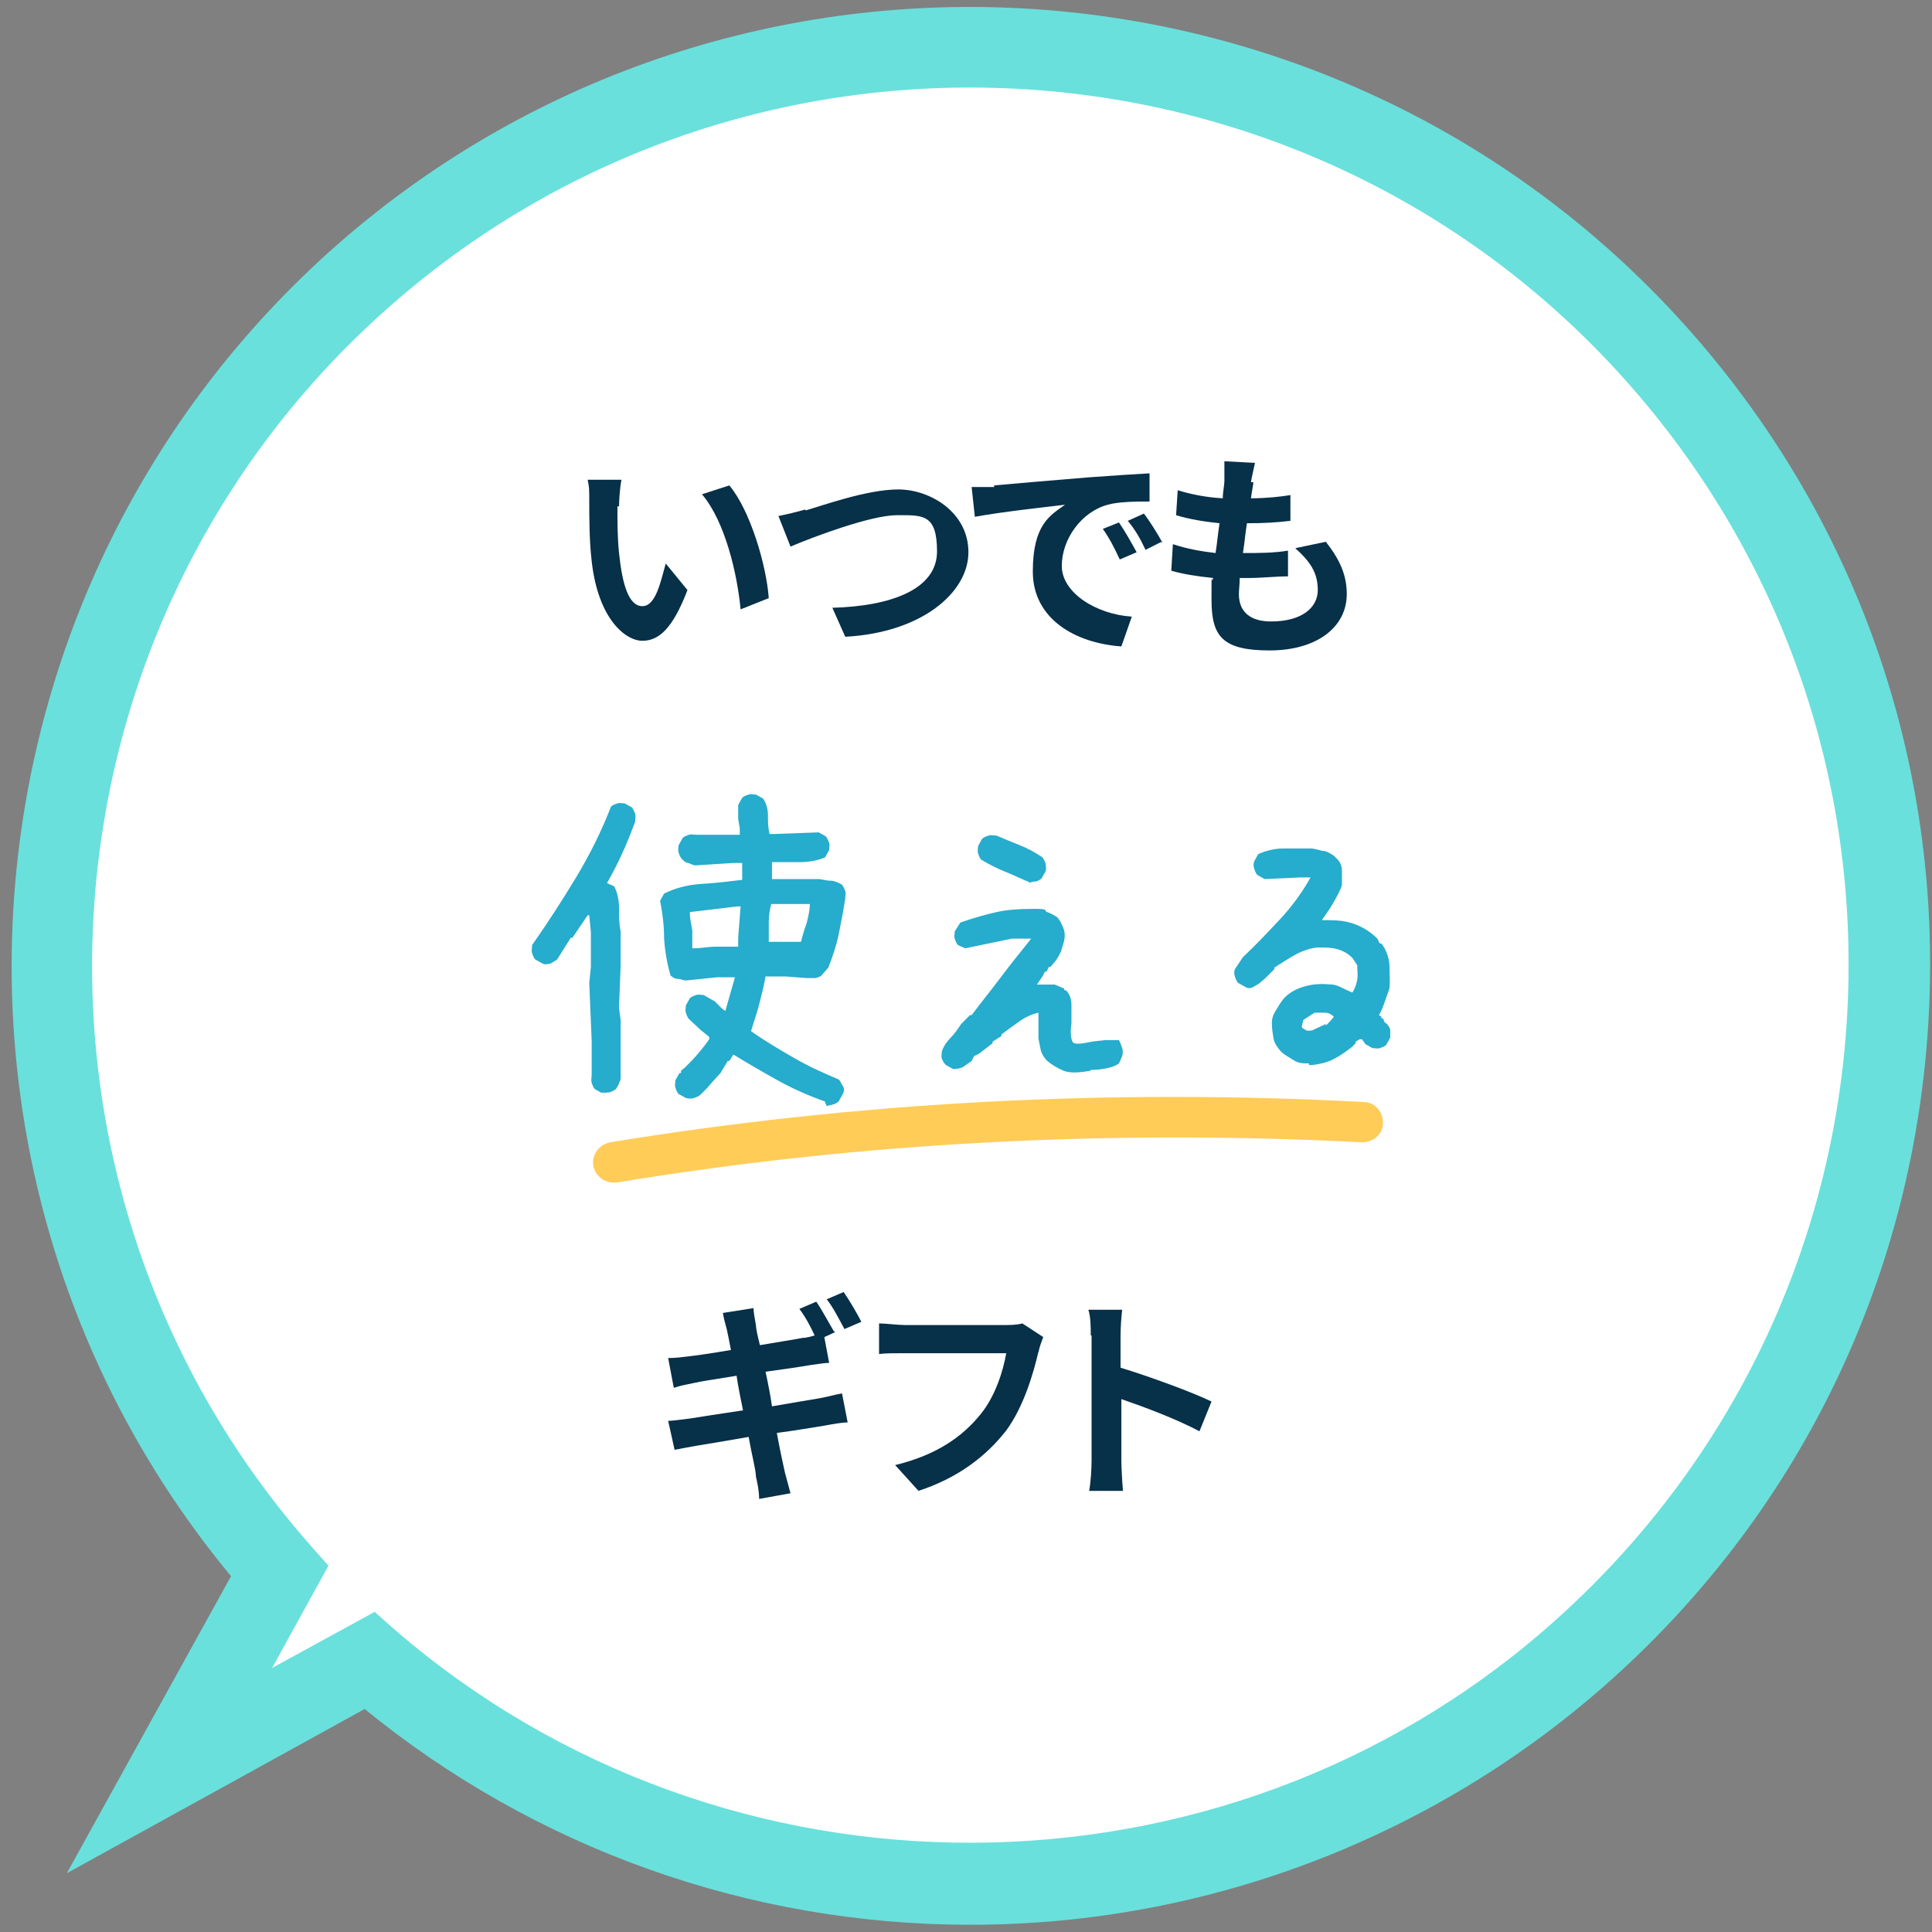 <?xml version="1.0" encoding="UTF-8"?>
<svg id="_レイヤー_1" data-name=" レイヤー 1" xmlns="http://www.w3.org/2000/svg" version="1.1" xmlns:xlink="http://www.w3.org/1999/xlink" viewBox="0 0 240 240">
  <rect x="0" y="0" width="240" height="240" fill="#808080" stroke="none"/>
  <defs>
    <style>
      .cls-1 {
        isolation: isolate;
      }

      .cls-2 {
        fill: #69e0dc;
      }

      .cls-2, .cls-3, .cls-4, .cls-5, .cls-6, .cls-7 {
        stroke-width: 0px;
      }

      .cls-3 {
        fill: none;
      }

      .cls-4 {
        fill: #ffcc58;
      }

      .cls-8 {
        clip-path: url(#clippath);
      }

      .cls-5 {
        fill: #26accc;
      }

      .cls-6 {
        fill: #fff;
      }

      .cls-7 {
        fill: #073049;
      }
    </style>
    <clipPath id="clippath">
      <rect class="cls-3" width="240" height="240"/>
    </clipPath>
  </defs>
  <g class="cls-8">
    <g id="main_bubble_03" data-name="main bubble 03">
      <g>
        <path id="_合体_2" data-name=" 合体 2" class="cls-6" d="M45.9,206.3l-24.9,13.7,13.7-24.8C-6.9,147.8-2.1,75.7,45.3,34.1,92.7-7.4,164.8-2.7,206.4,44.7c41.6,47.4,36.8,119.5-10.6,161.1-42.8,37.5-106.8,37.8-149.9.5Z"/>
        <path class="cls-2" d="M120.5,239.1c-27.5,0-54-9.5-75.2-26.8l-37,20.4,20.4-36.9C-12.2,146.4-6.5,72.9,42,30.3c49.4-43.2,124.8-38.3,168.2,11.1,21,23.9,31.4,54.6,29.3,86.4-2.1,31.7-16.4,60.8-40.4,81.8-21.6,18.9-49.4,29.4-78.1,29.5h-.5ZM46.5,200.2l2.6,2.3c41,35.4,102.6,35.2,143.3-.5,21.9-19.2,35.1-45.9,37-74.9,1.9-29.1-7.6-57.2-26.8-79.1C163,2.8,93.9-1.8,48.6,37.9,3.3,77.6-1.2,146.7,38.5,191.9l2.3,2.6-7,12.7,12.8-7h0Z"/>
      </g>
      <path class="cls-4" d="M76.2,146.9c-1.2,0-2.3-.9-2.5-2.1-.2-1.4.7-2.6,2.1-2.9,30.6-5,62.1-6.7,93.6-5,1.4,0,2.4,1.2,2.4,2.6s-1.2,2.4-2.6,2.4c-31.2-1.6-62.4,0-92.6,5h-.4,0Z"/>
      <g class="cls-1">
        <path class="cls-7" d="M76.7,63c0,1.8,0,3.8.2,5.7.4,3.9,1.2,6.6,2.9,6.6s2.3-3.2,2.9-5.3l2.7,3.3c-1.8,4.7-3.5,6.3-5.6,6.3s-5.5-2.7-6.3-9.9c-.3-2.5-.3-5.6-.3-7.3s0-1.9-.2-2.8h4.2c-.2,1-.3,2.6-.3,3.3h-.2,0ZM95.5,74.3l-3.5,1.4c-.4-4.3-1.9-10.9-4.8-14.3l3.4-1.1c2.6,3.1,4.6,9.9,4.9,14Z"/>
        <path class="cls-7" d="M100.1,63.4c2.1-.6,7.6-2.6,11.5-2.6s8.7,2.8,8.7,7.8-5.8,10-15.3,10.5l-1.6-3.6c7.3-.2,13-2.3,13-7s-1.8-4.5-5-4.5-10.4,2.7-13.2,3.9l-1.5-3.8c1-.2,2.3-.5,3.3-.8h0Z"/>
        <path class="cls-7" d="M123.5,60.3c2.3-.2,6.7-.6,11.7-1,2.8-.2,5.7-.4,7.6-.5v3.5c-1.4,0-3.8,0-5.2.4-3.3.9-5.7,4.3-5.7,7.6s4.2,6,8.7,6.3l-1.3,3.7c-5.7-.4-11-3.4-11-9.3s2.2-7,4-8.3c-2.5.3-8,.9-11.2,1.5l-.4-3.7h2.8v-.2ZM141.2,68.6l-2.1.9c-.7-1.5-1.2-2.5-2.1-3.8l2-.8c.7,1,1.6,2.6,2.2,3.7h0ZM144.3,67.3l-2,1c-.7-1.5-1.3-2.5-2.2-3.6l2-.9c.7.9,1.7,2.5,2.3,3.6h-.1Z"/>
        <path class="cls-7" d="M155.7,59.8c0,.5-.2,1.2-.3,2.1,1.9,0,3.7-.2,4.9-.4v3.2c-1.7.2-3.2.3-5.4.3-.2,1.2-.3,2.5-.5,3.7h.2c1.7,0,3.7,0,5.4-.3v3.2c-1.6,0-3.2.2-4.9.2h-1.1c0,.8-.1,1.5-.1,2,0,2.2,1.4,3.4,4,3.4,3.8,0,5.8-1.7,5.8-3.9s-1-3.6-2.8-5.2l3.8-.8c1.8,2.3,2.6,4.2,2.6,6.5,0,4.1-3.7,7-9.6,7s-7.2-1.8-7.2-6.3,0-1.6.2-2.7c-2-.2-3.8-.5-5.2-.9l.2-3.3c1.8.6,3.6.9,5.3,1.1.2-1.2.3-2.5.5-3.7-1.9-.2-3.8-.5-5.4-1l.2-3.1c1.6.5,3.6.9,5.6,1,0-.8.2-1.6.2-2.2v-2.4l3.8.2c-.2,1-.4,1.7-.5,2.4h.3Z"/>
      </g>
      <g class="cls-1">
        <path class="cls-5" d="M74.8,135.8l-.9-.5c-.2-.2-.3-.5-.4-.8s0-.7,0-1h0v-4.2l-.3-7.2.2-2v-4.3l-.2-2.1h-.2l-1.9,2.8h-.2l-1.7,2.7c-.3.2-.5.3-.8.5-.3,0-.6.2-1,0l-.9-.5c-.2-.2-.3-.5-.4-.8s0-.6,0-1c1.9-2.7,3.7-5.5,5.4-8.3,1.7-2.8,3.2-5.8,4.4-8.9.2-.2.5-.3.8-.4s.6,0,.9,0l.9.5c.2.3.3.5.4.8s0,.6,0,1c-.5,1.3-1,2.6-1.6,3.9s-1.2,2.5-1.9,3.7l.9.4c.4.8.6,1.7.6,2.7s0,2,.2,2.9v4.3l-.2,5c0,.6.2,1.3.2,2v6.7c0,.3,0,.6-.2.8,0,.2-.2.5-.4.8-.3.2-.5.3-.8.4-.3,0-.6.1-.9,0h0ZM102.4,136.8c-2-.7-4-1.6-5.8-2.6s-3.7-2.1-5.5-3.2l-.5.8h-.2l-.9,1.5-1,1.1-.7.8-.3.3-.5.5c-.2.2-.5.3-.8.4s-.6.1-1,0l-.9-.5c-.2-.2-.3-.5-.4-.8s0-.6,0-.9l.5-.9h.2v-.3l.5-.4c.6-.6,1.1-1.1,1.6-1.7s1-1.2,1.4-1.8v-.3l-1-.8-1.5-1.4c-.2-.2-.3-.5-.4-.8s0-.6,0-.9l.5-.9c.2-.2.5-.3.8-.4s.6,0,.9,0l1.4.8.8.8.5.4,1.2-4.2h-2.2l-3.9.4c-.3,0-.6-.2-1-.2s-.6-.2-.9-.4c-.4-1.4-.7-3-.8-4.6,0-1.6-.2-3.2-.5-4.7l.5-.9c1.4-.7,3-1.1,4.7-1.2s3.3-.3,5-.5v-2.1h-1.1l-4.7.3c-.3,0-.6-.2-.9-.3-.3,0-.6-.3-.8-.5-.2-.2-.3-.5-.4-.8s0-.6,0-.9l.5-.9c.2-.2.5-.3.8-.4s.6,0,1,0h5.3v-.7c0-.4-.2-.9-.2-1.5v-1.5l.5-.9c.2-.2.5-.3.8-.4s.6,0,.9,0l.9.5c.4.6.6,1.3.6,2.1s0,1.5.2,2.3h.6l5.5-.2.9.5c.2.3.3.5.4.8s0,.6,0,.9l-.5.9c-.9.4-2,.6-3.2.6h-3.4v2.1h5.7c.5,0,1,.2,1.5.2s1,.2,1.5.5c.2.3.3.5.4.8s0,.6,0,.9c-.2,1.4-.5,2.9-.8,4.4s-.8,2.9-1.3,4.2l-.7.8c-.2.3-.5.4-.9.5h-1.1l-2.6-.2h-2.5c-.2,1.2-.5,2.3-.8,3.5s-.7,2.2-1,3.3c1.7,1.2,3.4,2.2,5.3,3.3s3.7,1.9,5.6,2.7c.2.2.3.5.5.8.2.3.2.6,0,1l-.5.9c-.2.2-.4.3-.7.4s-.5.1-.8.2l-.3-.7h0ZM91.7,117.3v-.8l.3-3.9h-.4l-5.9.7v.2c0,.7.2,1.4.3,2.1v2.2h.2c.9,0,1.8-.2,2.7-.2h2.8v-.2h0ZM99.5,117.2v-.2c.2-.8.4-1.5.7-2.3.2-.8.4-1.6.4-2.4h-4.8c-.2.8-.3,1.5-.3,2.3v2.4h4.3l-.2.2h0Z"/>
        <path class="cls-5" d="M135.5,133c-1.6.3-2.7.3-3.4,0s-1.4-.7-2-1.2c-.4-.4-.7-.9-.8-1.3s-.2-1-.3-1.5v-3.2c.1,0,0,0,0,0-.9.2-1.7.6-2.4,1.1-.7.5-1.4,1-2.2,1.6v.2l-1.1.7v.2l-1.7,1.3-.6.3-.3.6c-.3.2-.7.5-1,.7s-.8.3-1.3.3l-.9-.5c-.2-.2-.4-.5-.5-.8s0-.6,0-.9c.2-.6.6-1.2,1.1-1.7s.9-1.1,1.3-1.7l1.1-1.1h.2c1.2-1.6,2.5-3.2,3.7-4.8s2.5-3.2,3.7-4.7h-2.4l-5.8,1.2-.9-.4c-.2-.2-.3-.5-.4-.8s0-.6,0-.9l.7-1.1c1.7-.6,3.2-1,4.5-1.3s2.9-.4,4.8-.4,1,.3,1.5.4c.5.2.9.4,1.3.7.3.4.5.8.7,1.3s.2,1,.1,1.5c-.1.5-.3,1-.4,1.4-.2.4-.4.8-.7,1.2l-.6.7h-.2l-.3.6h-.2l-.3.6-.7,1h2.2l1.2.5v.2h.2c.5.5.7,1.1.7,1.9v2.2c-.2,1.4,0,2.2.2,2.4s.9.2,1.8,0,1.6-.2,2.2-.3h1.7c.2.4.3.7.4,1s.1.6,0,1l-.4.9c-.4.3-1,.5-1.5.6s-1.2.2-1.7.2h-.3,0ZM127.9,109.6c-1-.4-2-.9-3-1.3s-2-.9-3-1.5c-.2-.2-.3-.5-.4-.8s0-.6,0-.9l.5-.9c.2-.2.5-.3.8-.4s.6,0,1,0c.9.4,1.9.8,2.9,1.2,1,.4,1.9.9,2.8,1.5.2.3.3.5.4.8,0,.3.1.6,0,.9l-.5.9c-.2.2-.4.3-.7.4-.2,0-.5,0-.8.2h0Z"/>
        <path class="cls-5" d="M162.6,132.1c-.7,0-1.3,0-1.9-.4s-1.1-.6-1.6-1.1c-.4-.5-.8-1-.9-1.6s-.2-1.2-.2-1.9.2-1.1.5-1.6.6-1,1-1.5c.8-.8,1.6-1.2,2.7-1.5s2.1-.3,3.2-.2c.4,0,.9.2,1.3.4s.8.4,1.3.6c.3-.5.5-1,.6-1.6s0-1.2,0-1.8l-.6-.9c-.6-.6-1.2-.9-1.9-1.1s-1.5-.2-2.3-.2-2,.4-2.9.9-1.8,1.1-2.6,1.6v.2l-1.1,1.1-.7.6c-.2.2-.5.3-.8.5s-.7.2-1,0l-.9-.5c-.2-.2-.3-.5-.4-.8s-.1-.6,0-.9l1-1.5c1.6-1.5,3.1-3.1,4.6-4.7s2.8-3.4,3.8-5.2h-1.3l-4.4.2-.9-.5c-.2-.2-.3-.5-.4-.8s-.1-.6,0-.9l.5-.9c.9-.4,2-.7,3.1-.7h3.4c.5,0,1,.2,1.5.3.5,0,.9.3,1.4.6l.4.4c.4.4.6.9.6,1.5v1.8c-.3.8-.7,1.5-1.1,2.2-.4.7-.9,1.4-1.4,2.1,1.4,0,2.6,0,3.8.4s2.2,1,3.1,1.9l.3.6h.2c.6.8.9,1.6,1,2.6,0,1,.1,2,0,3l-.6,1.7c-.2.6-.4,1.1-.7,1.6l.3.2v.2h.2l.2.5.3.2c.2.3.4.5.4.8v.9l-.5.9c-.2.2-.5.3-.8.4s-.6,0-.9,0l-.9-.5-.4-.6h-.3l-.5.3v.2l-.5.5c-.8.6-1.5,1.1-2.3,1.5s-1.7.6-2.6.7h-.4v-.2ZM164.6,127.5l.6-.6.5-.6c-.3-.3-.7-.5-1.1-.5h-1.3l-1.4.9-.2.9c.2.2.4.3.6.4s.5,0,.7,0l1.7-.8v.3h-.1Z"/>
      </g>
      <g id="_ギフト" data-name=" ギフト" class="cls-1">
        <g class="cls-1">
          <path class="cls-7" d="M103.7,165.5l-1.3.6.6,3.2c-.6,0-1.7.2-2.5.3-1.1.2-3.2.5-5.4.8.3,1.4.6,2.9.8,4.3,2.4-.4,4.6-.8,5.9-1,1.1-.2,2.1-.5,2.8-.6l.7,3.6c-.7,0-1.8.2-2.9.4-1.3.2-3.5.6-5.9.9.4,2.2.8,4,1,4.9.2.8.5,1.8.7,2.6l-3.9.7c0-1-.2-1.9-.4-2.8,0-.8-.5-2.6-.9-4.9-2.8.5-5.3.9-6.5,1.1s-2.1.4-2.7.5l-.8-3.6c.7,0,1.9-.2,2.8-.3,1.2-.2,3.8-.6,6.5-1-.3-1.5-.6-2.9-.8-4.3-2.4.4-4.5.7-5.3.9-.9.2-1.6.3-2.5.6l-.7-3.7c.9,0,1.7-.1,2.5-.2.9-.1,3-.4,5.3-.8-.2-1.1-.4-2-.5-2.5-.2-.8-.4-1.4-.5-2.1l3.8-.6c0,.5.2,1.5.3,2.1,0,.4.2,1.3.5,2.5,2.3-.4,4.3-.7,5.3-.9.5,0,1.1-.2,1.5-.3-.5-1.1-1.2-2.4-1.9-3.3l2.1-.9c.7,1,1.6,2.7,2.2,3.7h.1ZM107,164.2l-2.1.9c-.6-1.1-1.4-2.7-2.2-3.7l2.1-.9c.7,1,1.7,2.7,2.2,3.7Z"/>
          <path class="cls-7" d="M129,167.9c-.6,2.6-1.8,6.8-4,9.8-2.5,3.2-6,5.9-10.9,7.5l-2.9-3.2c5.3-1.3,8.4-3.6,10.6-6.3,1.8-2.2,2.8-5.3,3.2-7.6h-12.6c-1.2,0-2.5,0-3.2.1v-3.8c.8,0,2.3.2,3.2.2h12.5c.5,0,1.4,0,2.1-.2l2.6,1.7c-.2.5-.5,1.3-.6,1.9h0Z"/>
          <path class="cls-7" d="M135.5,165.9c0-.9,0-2.3-.3-3.2h4.2c-.1.9-.2,2.1-.2,3.2v4c3.6,1.1,8.8,3,11.3,4.2l-1.5,3.7c-2.8-1.5-6.8-3-9.7-4v7.6c0,.8.1,2.7.2,3.8h-4.2c.2-1.1.3-2.7.3-3.8v-15.5h-.1Z"/>
        </g>
      </g>
    </g>
  </g>
</svg>